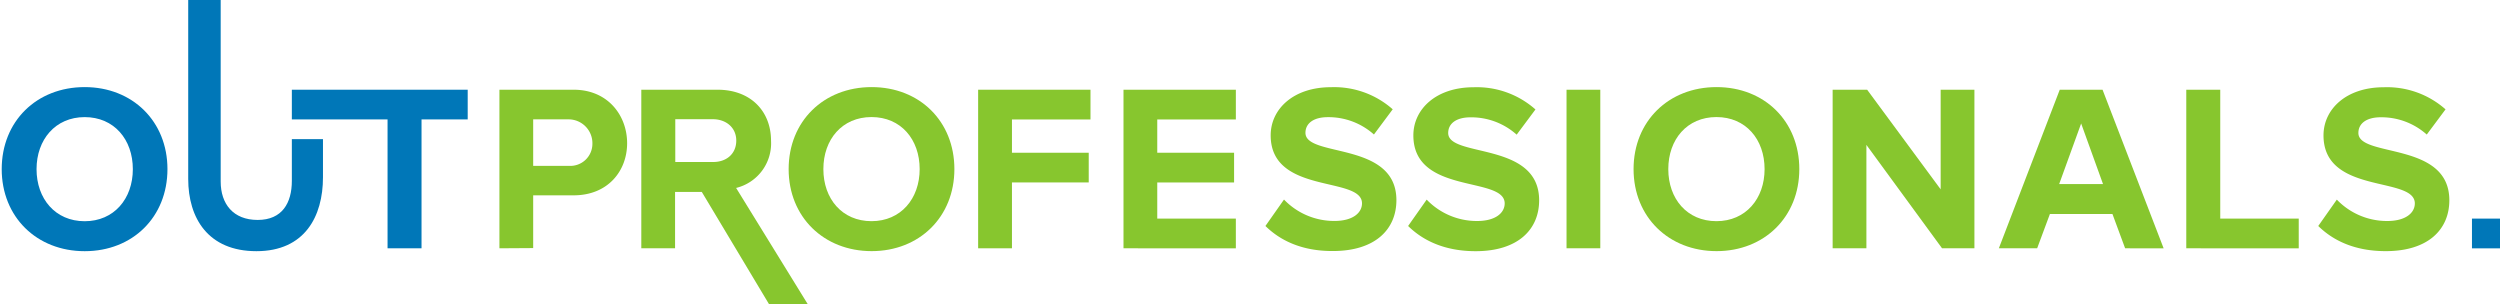 <svg xmlns="http://www.w3.org/2000/svg" width="467.29" height="56.88" viewBox="0 0 467.29 56.88">
  <title>oplogo</title>
  <g>
    <path d="M93.35,46.41V16.77h13.87c6.44,0,10,4.85,10,10s-3.56,9.74-10,9.74H99.66v9.86Zm17.38-19.54a4.46,4.46,0,0,0-4.4-4.56H99.66V31h6.67A4.13,4.13,0,0,0,110.73,26.88Z" style="fill: #87c62e"/>
    <path d="M143.76,56.88l-12.58-21h-5V46.41h-6.31V16.77h14.25c6.18,0,10,4,10,9.56a8.58,8.58,0,0,1-6.53,8.8L151,56.88Zm-6.14-30.6c0-2.44-1.91-4-4.4-4h-7v8h7C135.71,30.32,137.62,28.81,137.62,26.28Z" style="fill: #87c62e"/>
    <path d="M147.41,31.61c0-8.93,6.53-15.33,15.51-15.33s15.47,6.4,15.47,15.33-6.53,15.33-15.47,15.33S147.41,40.55,147.41,31.61Zm24.49,0c0-5.56-3.51-9.73-9-9.73s-9,4.18-9,9.73,3.51,9.73,9,9.73S171.9,37.12,171.9,31.61Z" style="fill: #87c62e"/>
    <path d="M182.83,46.41V16.77h21v5.56H189.15v6.22H203.5V34.1H189.15V46.41Z" style="fill: #87c62e"/>
    <path d="M210,46.41V16.77h21v5.56H216.31v6.22h14.36V34.1H216.31v6.76H231v5.56Z" style="fill: #87c62e"/>
    <path d="M236.53,42.24,240,37.3a13,13,0,0,0,9.42,4c3.51,0,5.16-1.56,5.16-3.29,0-5.16-17.07-1.56-17.07-12.71,0-4.93,4.27-9,11.25-9a16.49,16.49,0,0,1,11.56,4.13l-3.51,4.71a12.73,12.73,0,0,0-8.62-3.24c-2.67,0-4.18,1.16-4.18,2.93,0,4.67,17,1.51,17,12.58,0,5.42-3.91,9.51-11.87,9.51C243.42,46.95,239.33,45,236.53,42.24Z" style="fill: #87c62e"/>
    <path d="M263.2,42.24l3.47-4.93a13,13,0,0,0,9.42,4c3.51,0,5.16-1.56,5.16-3.29,0-5.16-17.07-1.56-17.07-12.71,0-4.93,4.27-9,11.25-9A16.49,16.49,0,0,1,287,20.46l-3.51,4.71a12.73,12.73,0,0,0-8.62-3.24c-2.67,0-4.18,1.16-4.18,2.93,0,4.67,17,1.51,17,12.58,0,5.42-3.91,9.51-11.87,9.51C270.09,46.95,266,45,263.2,42.24Z" style="fill: #87c62e"/>
    <path d="M292.81,46.41V16.77h6.31V46.41Z" style="fill: #87c62e"/>
    <path d="M305.34,31.61c0-8.93,6.53-15.33,15.51-15.33s15.47,6.4,15.47,15.33-6.53,15.33-15.47,15.33S305.34,40.55,305.34,31.61Zm24.49,0c0-5.56-3.51-9.73-9-9.73s-9,4.18-9,9.73,3.51,9.73,9,9.73S329.83,37.12,329.83,31.61Z" style="fill: #87c62e"/>
    <path d="M363,46.41,348.86,27.08V46.41h-6.31V16.77H349l13.74,18.62V16.77h6.31V46.41Z" style="fill: #87c62e"/>
    <path d="M397.22,46.41,394.85,40H383.16l-2.38,6.4h-7.16L385,16.77H393l11.42,29.65ZM389,23.08l-4.11,11.33,8.2,0Z" style="fill: #87c62e"/>
    <path d="M408.65,46.41V16.77H415V40.86h14.67v5.56Z" style="fill: #87c62e"/>
    <path d="M433.32,42.24l3.47-4.93a13,13,0,0,0,9.42,4c3.51,0,5.16-1.56,5.16-3.29,0-5.16-17.07-1.56-17.07-12.71,0-4.93,4.27-9,11.25-9a16.49,16.49,0,0,1,11.56,4.13l-3.51,4.71A12.73,12.73,0,0,0,445,21.92c-2.67,0-4.18,1.16-4.18,2.93,0,4.67,17,1.51,17,12.58,0,5.42-3.91,9.51-11.87,9.51C440.21,46.95,436.12,45,433.32,42.24Z" style="fill: #87c62e"/>
  </g>
  <g>
    <path d="M15.83,16.28c-9,0-15.51,6.4-15.51,15.33S6.85,46.95,15.83,46.95,31.3,40.55,31.3,31.61,24.76,16.28,15.83,16.28Zm0,25.07c-5.51,0-9-4.22-9-9.73s3.51-9.73,9-9.73,9,4.18,9,9.73S21.29,41.35,15.83,41.35Z" style="fill: #0077b8"/>
    <path d="M54.55,33.81c0,4.13-1.81,7.3-6.39,7.3s-6.91-3-6.91-7.17V0H35.18V33.44c0,7.33,3.72,13.51,12.75,13.51s12.44-6.49,12.44-13.82V26H54.55Z" style="fill: #0077b8"/>
    <polygon points="54.55 22.32 72.44 22.32 72.44 46.41 78.79 46.41 78.79 22.32 87.42 22.32 87.42 16.77 54.55 16.77 54.55 22.32" style="fill: #0077b8"/>
    <rect x="462.05" y="40.86" width="5.56" height="5.56" style="fill: #0077b8"/>
  </g>
</svg>
